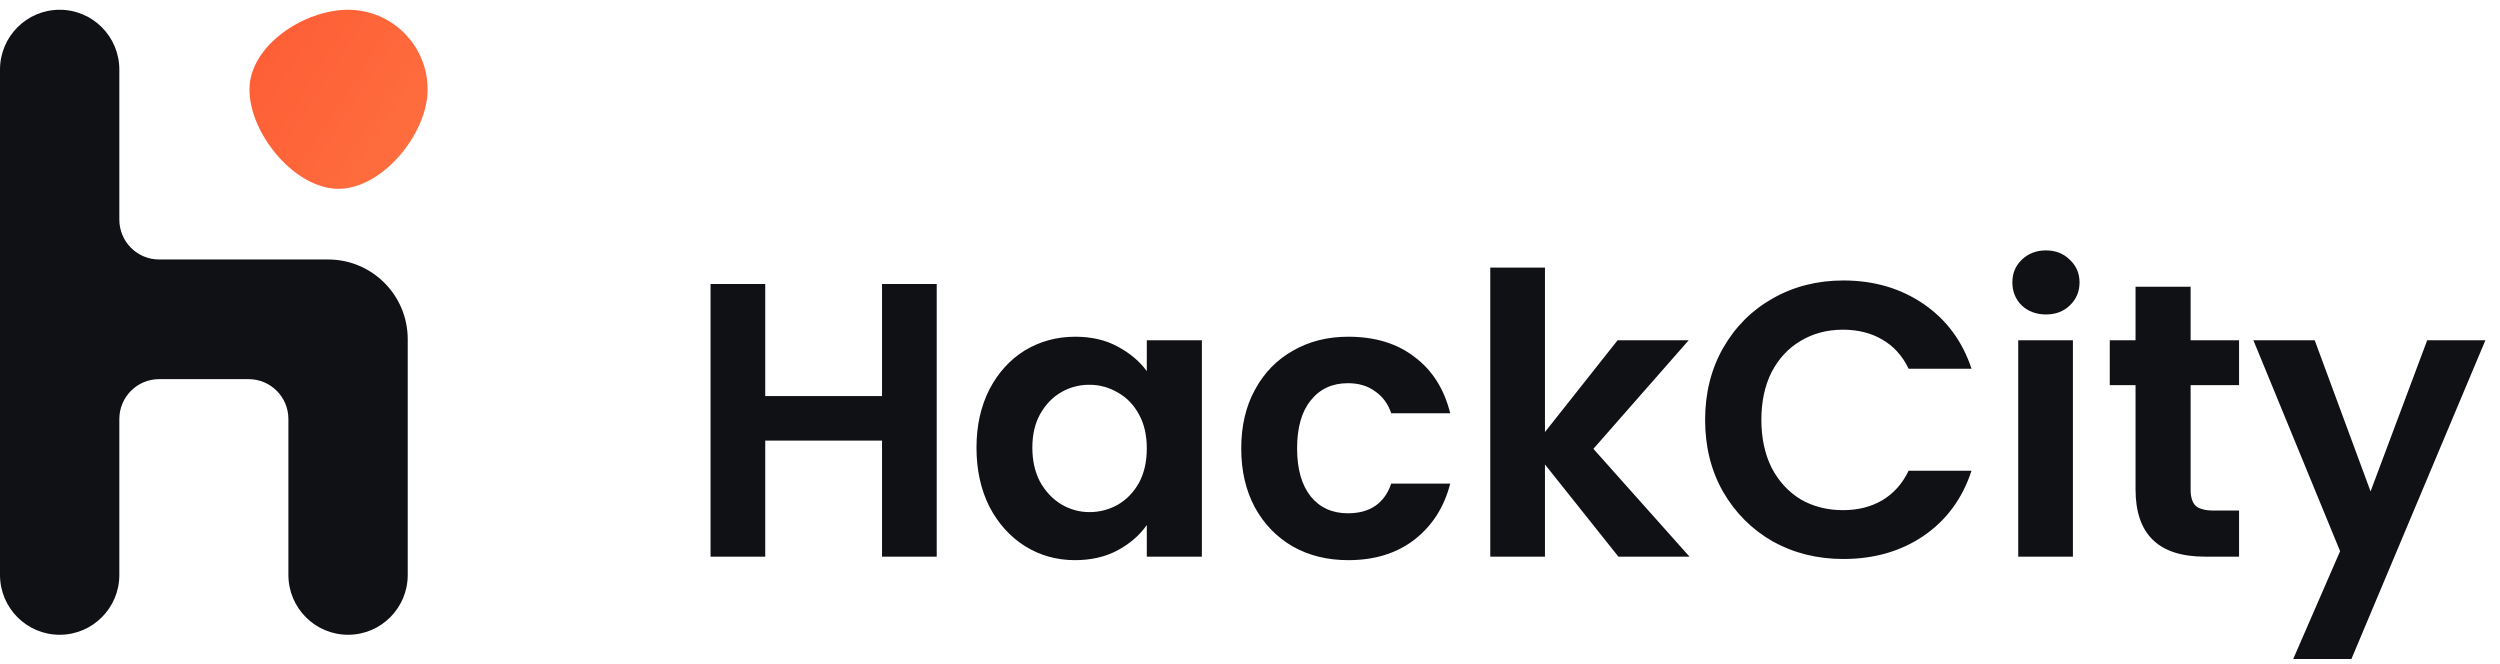 <svg width="128" height="34" viewBox="0 0 128 34" fill="none" xmlns="http://www.w3.org/2000/svg">
<path d="M47.96 14.54V28.5H45.16V22.56H39.18V28.5H36.38V14.54H39.18V20.28H45.16V14.54H47.96ZM49.996 22.92C49.996 21.8 50.216 20.807 50.656 19.94C51.109 19.073 51.716 18.407 52.476 17.94C53.249 17.473 54.109 17.24 55.056 17.24C55.883 17.24 56.603 17.407 57.216 17.74C57.843 18.073 58.343 18.493 58.716 19V17.42H61.536V28.5H58.716V26.88C58.356 27.4 57.856 27.833 57.216 28.18C56.589 28.513 55.863 28.68 55.036 28.68C54.103 28.68 53.249 28.44 52.476 27.96C51.716 27.48 51.109 26.807 50.656 25.94C50.216 25.06 49.996 24.053 49.996 22.92ZM58.716 22.96C58.716 22.28 58.583 21.7 58.316 21.22C58.049 20.727 57.689 20.353 57.236 20.1C56.783 19.833 56.296 19.7 55.776 19.7C55.256 19.7 54.776 19.827 54.336 20.08C53.896 20.333 53.536 20.707 53.256 21.2C52.989 21.68 52.856 22.253 52.856 22.92C52.856 23.587 52.989 24.173 53.256 24.68C53.536 25.173 53.896 25.553 54.336 25.82C54.789 26.087 55.269 26.22 55.776 26.22C56.296 26.22 56.783 26.093 57.236 25.84C57.689 25.573 58.049 25.2 58.316 24.72C58.583 24.227 58.716 23.64 58.716 22.96ZM63.551 22.96C63.551 21.813 63.784 20.813 64.251 19.96C64.717 19.093 65.364 18.427 66.191 17.96C67.017 17.48 67.964 17.24 69.031 17.24C70.404 17.24 71.537 17.587 72.431 18.28C73.337 18.96 73.944 19.92 74.251 21.16H71.231C71.071 20.68 70.797 20.307 70.411 20.04C70.037 19.76 69.571 19.62 69.011 19.62C68.211 19.62 67.577 19.913 67.111 20.5C66.644 21.073 66.411 21.893 66.411 22.96C66.411 24.013 66.644 24.833 67.111 25.42C67.577 25.993 68.211 26.28 69.011 26.28C70.144 26.28 70.884 25.773 71.231 24.76H74.251C73.944 25.96 73.337 26.913 72.431 27.62C71.524 28.327 70.391 28.68 69.031 28.68C67.964 28.68 67.017 28.447 66.191 27.98C65.364 27.5 64.717 26.833 64.251 25.98C63.784 25.113 63.551 24.107 63.551 22.96ZM82.862 28.5L79.102 23.78V28.5H76.302V13.7H79.102V22.12L82.822 17.42H86.462L81.582 22.98L86.502 28.5H82.862ZM87.302 21.5C87.302 20.127 87.608 18.9 88.222 17.82C88.848 16.727 89.695 15.88 90.762 15.28C91.842 14.667 93.048 14.36 94.382 14.36C95.942 14.36 97.308 14.76 98.482 15.56C99.655 16.36 100.475 17.467 100.942 18.88H97.722C97.402 18.213 96.948 17.713 96.362 17.38C95.788 17.047 95.122 16.88 94.362 16.88C93.548 16.88 92.822 17.073 92.182 17.46C91.555 17.833 91.062 18.367 90.702 19.06C90.355 19.753 90.182 20.567 90.182 21.5C90.182 22.42 90.355 23.233 90.702 23.94C91.062 24.633 91.555 25.173 92.182 25.56C92.822 25.933 93.548 26.12 94.362 26.12C95.122 26.12 95.788 25.953 96.362 25.62C96.948 25.273 97.402 24.767 97.722 24.1H100.942C100.475 25.527 99.655 26.64 98.482 27.44C97.322 28.227 95.955 28.62 94.382 28.62C93.048 28.62 91.842 28.32 90.762 27.72C89.695 27.107 88.848 26.26 88.222 25.18C87.608 24.1 87.302 22.873 87.302 21.5ZM104.753 16.1C104.26 16.1 103.846 15.947 103.513 15.64C103.193 15.32 103.033 14.927 103.033 14.46C103.033 13.993 103.193 13.607 103.513 13.3C103.846 12.98 104.26 12.82 104.753 12.82C105.246 12.82 105.653 12.98 105.973 13.3C106.306 13.607 106.473 13.993 106.473 14.46C106.473 14.927 106.306 15.32 105.973 15.64C105.653 15.947 105.246 16.1 104.753 16.1ZM106.133 17.42V28.5H103.333V17.42H106.133ZM112.16 19.72V25.08C112.16 25.453 112.246 25.727 112.42 25.9C112.606 26.06 112.913 26.14 113.34 26.14H114.64V28.5H112.88C110.52 28.5 109.34 27.353 109.34 25.06V19.72H108.02V17.42H109.34V14.68H112.16V17.42H114.64V19.72H112.16ZM127.253 17.42L120.393 33.74H117.413L119.813 28.22L115.373 17.42H118.513L121.373 25.16L124.273 17.42H127.253Z" fill="#101115"/>
<path d="M3.055 0.5C1.368 0.5 0 1.871 0 3.563V29.437C0 31.129 1.368 32.5 3.055 32.5C4.742 32.5 6.11 31.129 6.11 29.437V21.454C6.11 20.326 7.022 19.412 8.147 19.412H12.729C13.854 19.412 14.766 20.326 14.766 21.454V29.437C14.766 31.129 16.134 32.5 17.821 32.5C19.509 32.5 20.876 31.129 20.876 29.437V17.37C20.876 15.115 19.053 13.286 16.803 13.286H8.147C7.022 13.286 6.11 12.372 6.11 11.244V3.563C6.11 1.871 4.742 0.5 3.055 0.5Z" fill="#101115"/>
<path d="M17.333 9.667C19.583 9.667 21.895 6.84 21.895 4.584C21.895 2.329 20.071 0.5 17.821 0.5C15.572 0.5 12.772 2.329 12.772 4.584C12.772 6.84 15.084 9.667 17.333 9.667Z" fill="url(#paint0_linear_2777_44812)"/>
<defs>
<linearGradient id="paint0_linear_2777_44812" x1="-22.518" y1="12.785" x2="17.614" y2="38.699" gradientUnits="userSpaceOnUse">
<stop stop-color="#FD371F"/>
<stop offset="1" stop-color="#FF844B"/>
</linearGradient>
</defs>
</svg>
